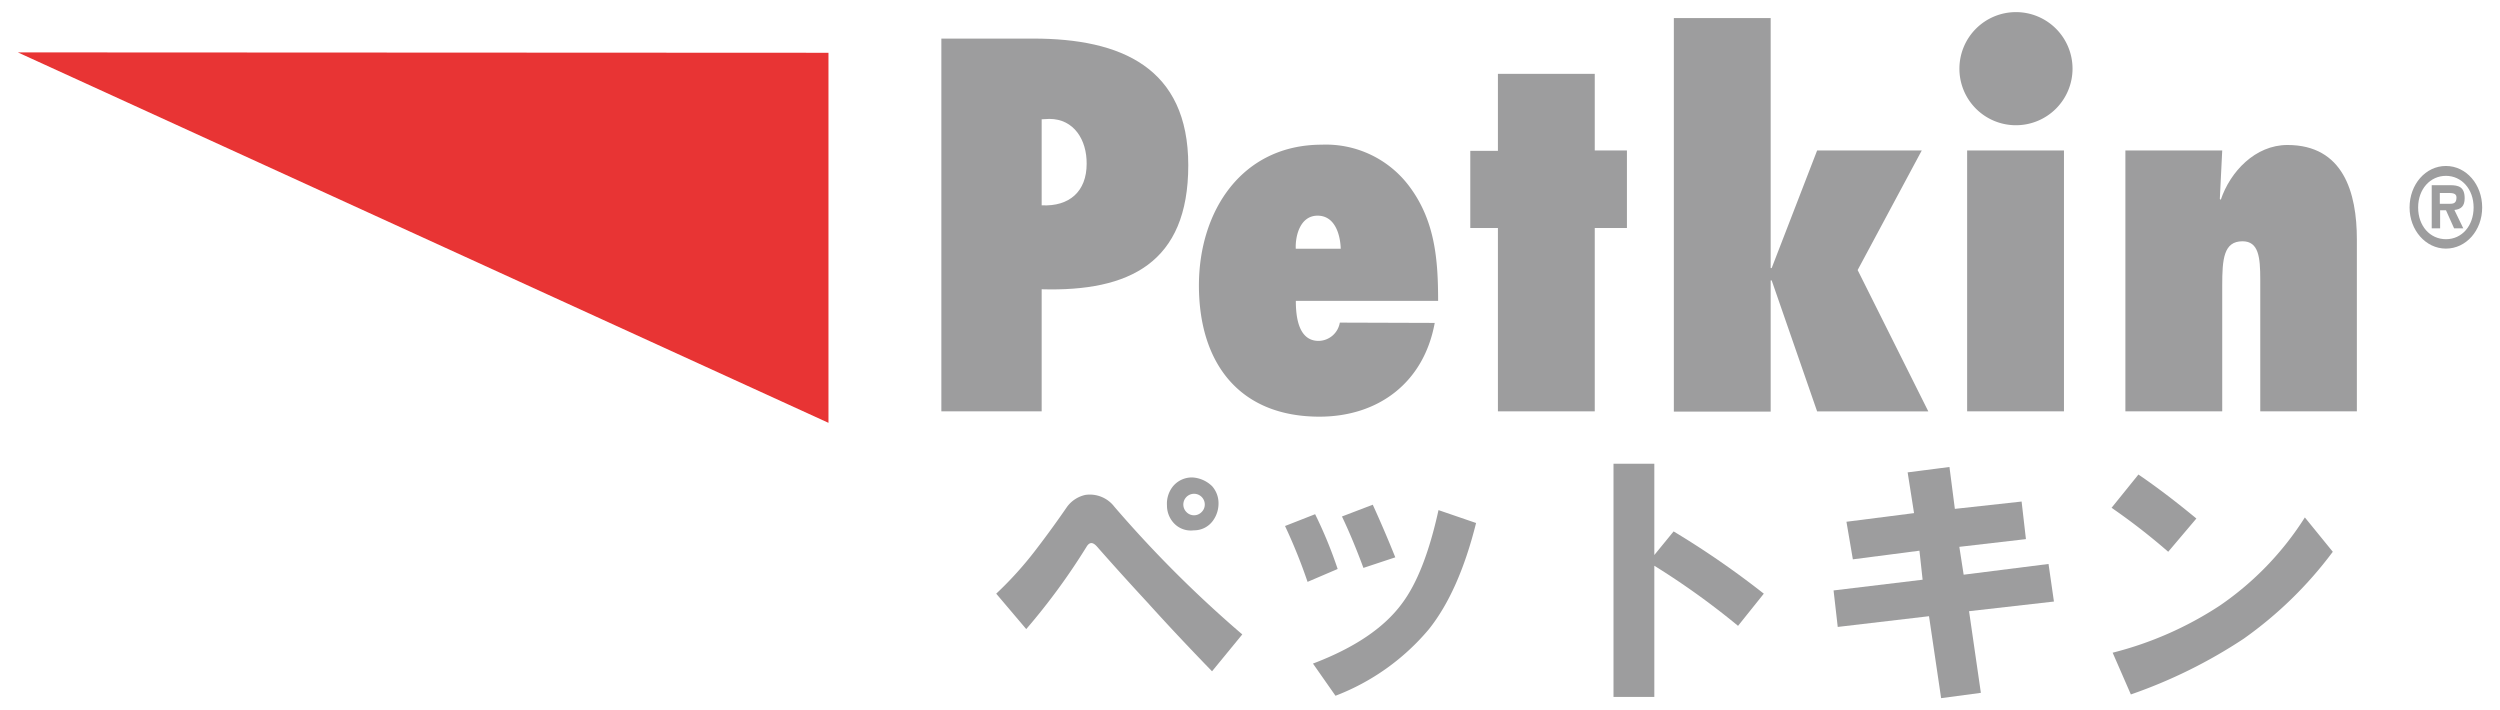<svg id="レイヤー_1" data-name="レイヤー 1" xmlns="http://www.w3.org/2000/svg" viewBox="0 0 324 92"><title>logo</title><path d="M312.28,26.89c0-3,2.08-5.38,4.71-5.38s4.7,2.39,4.7,5.38-2.09,5.33-4.7,5.33S312.28,29.84,312.28,26.89Zm8.3,0c0-2.4-1.57-4.1-3.59-4.1s-3.6,1.7-3.6,4.1S314.93,31,317,31,320.58,29.26,320.58,26.89Zm-1.34,2.7h-1.19L317,27.25h-.76v2.34h-1.09V24h2.37c1.13,0,1.9.23,1.9,1.7,0,1-.46,1.43-1.33,1.51Zm-1.73-3.18c.54,0,.85-.13.85-.84,0-.56-.63-.56-1.1-.56H316.2v1.4Z" fill="#9d9d9e"/><polygon points="107.37 54.8 107.37 6.84 2.31 6.79 107.37 54.8" fill="#e83434" fill-rule="evenodd"/><path d="M122,53.31V5h11.91C145.28,5,154,8.74,154,21.42s-7.67,16.39-19,16.07V53.31Zm14-37.9-1,.05V26.61c3.59.18,5.83-1.8,5.83-5.38C140.86,18.15,139.2,15.41,136,15.41Z" fill="#9d9d9e"/><path d="M185.94,41.85C184.52,49.65,178.57,54,171,54c-10.43,0-15.62-7-15.62-17,0-9.67,5.57-18.25,15.94-18.25a13.49,13.49,0,0,1,11.4,5.5c3.27,4.43,3.66,9.43,3.66,14.74H167.94c0,2,.31,5.19,2.95,5.19a2.83,2.83,0,0,0,2.75-2.37Zm-12.18-9.61c-.06-1.86-.76-4.29-3-4.29s-2.9,2.57-2.83,4.29Z" fill="#9d9d9e"/><path d="M194.13,53.31V29.55h-3.58v-10h3.58V9.57h12.55V19.5h4.17V29.55h-4.17V53.31Z" fill="#9d9d9e"/><path d="M229.61,36.34h-.13v17H216.93v-51h12.55V34.74h.13L235.5,19.5h13.56L240.75,35l9.16,18.32H235.5Z" fill="#9d9d9e"/><path d="M253.94,8.87a7.33,7.33,0,1,1,7.35,7.36A7.32,7.32,0,0,1,253.94,8.87Zm1,44.44V19.5h12.55V53.31Z" fill="#9d9d9e"/><path d="M287.69,25.77l.12.13c1.22-3.65,4.47-7.11,8.64-7.11,7.24,0,9,6.15,9,12.24V53.31H292.93V36.22c0-2.89-.21-4.95-2.3-4.95-2.45,0-2.63,2.31-2.63,5.77V53.31H275.45V19.5H288Z" fill="#9d9d9e"/><path d="M138.3,65.67a4,4,0,0,1,2.37-1.53,4,4,0,0,1,3.75,1.53A153.43,153.43,0,0,0,161,82.22L157.08,87q-4.59-4.73-8.35-8.9-3.47-3.75-6.53-7.23c-.56-.65-1-.65-1.39,0A84,84,0,0,1,133,81.53l-3.89-4.59a46.63,46.63,0,0,0,5.15-5.71C135.75,69.29,137.09,67.43,138.3,65.67Zm16.42,3.06a3,3,0,0,1-2.65-1,3.35,3.35,0,0,1-.83-2.23,3.59,3.59,0,0,1,.69-2.36,3.17,3.17,0,0,1,2.65-1.26,4,4,0,0,1,2.5,1.12,3.31,3.31,0,0,1,.84,2.22,3.77,3.77,0,0,1-.7,2.23A3,3,0,0,1,154.72,68.73Zm1-2.36a1.35,1.35,0,0,0,.42-1,1.39,1.39,0,1,0-2.37,1,1.36,1.36,0,0,0,1.95,0Z" fill="#9d9d9e"/><path d="M166.54,68.17l3.9-1.53a56.68,56.68,0,0,1,2.92,7.1l-3.9,1.67A70.15,70.15,0,0,0,166.54,68.17ZM170.16,86q8.07-3.06,11.54-7.79,2.93-3.9,4.73-12.1l4.87,1.67q-2.22,8.89-6.12,13.77a29.6,29.6,0,0,1-12.1,8.62Zm3.75-19.06,4-1.53q1.53,3.35,2.92,6.82L176.7,73.6Q175.31,69.85,173.91,66.92Z" fill="#9d9d9e"/><path d="M209.11,60.1h5.29V71.93l2.5-3.06a113.79,113.79,0,0,1,11.69,8.07l-3.34,4.17a99.43,99.43,0,0,0-10.85-7.79v17h-5.29Z" fill="#9d9d9e"/><path d="M237.63,76.52l11.54-1.39-.41-3.76-8.63,1.12-.83-4.87,8.76-1.12-.83-5.28,5.42-.7.7,5.43L262,65l.56,4.87-8.63,1,.56,3.61,11-1.39.7,4.87-11,1.25,1.53,10.58-5.15.69L250,79.86l-11.83,1.39Z" fill="#9d9d9e"/><path d="M273.66,65.81l3.48-4.31q3.47,2.36,7.51,5.7L281,71.51A82.08,82.08,0,0,0,273.66,65.81Zm.14,18.78a45.64,45.64,0,0,0,13.91-6.12,39.33,39.33,0,0,0,11-11.41l3.62,4.45a51.25,51.25,0,0,1-11.55,11.27A65,65,0,0,1,276.16,90Z" fill="#9d9d9e"/></svg>